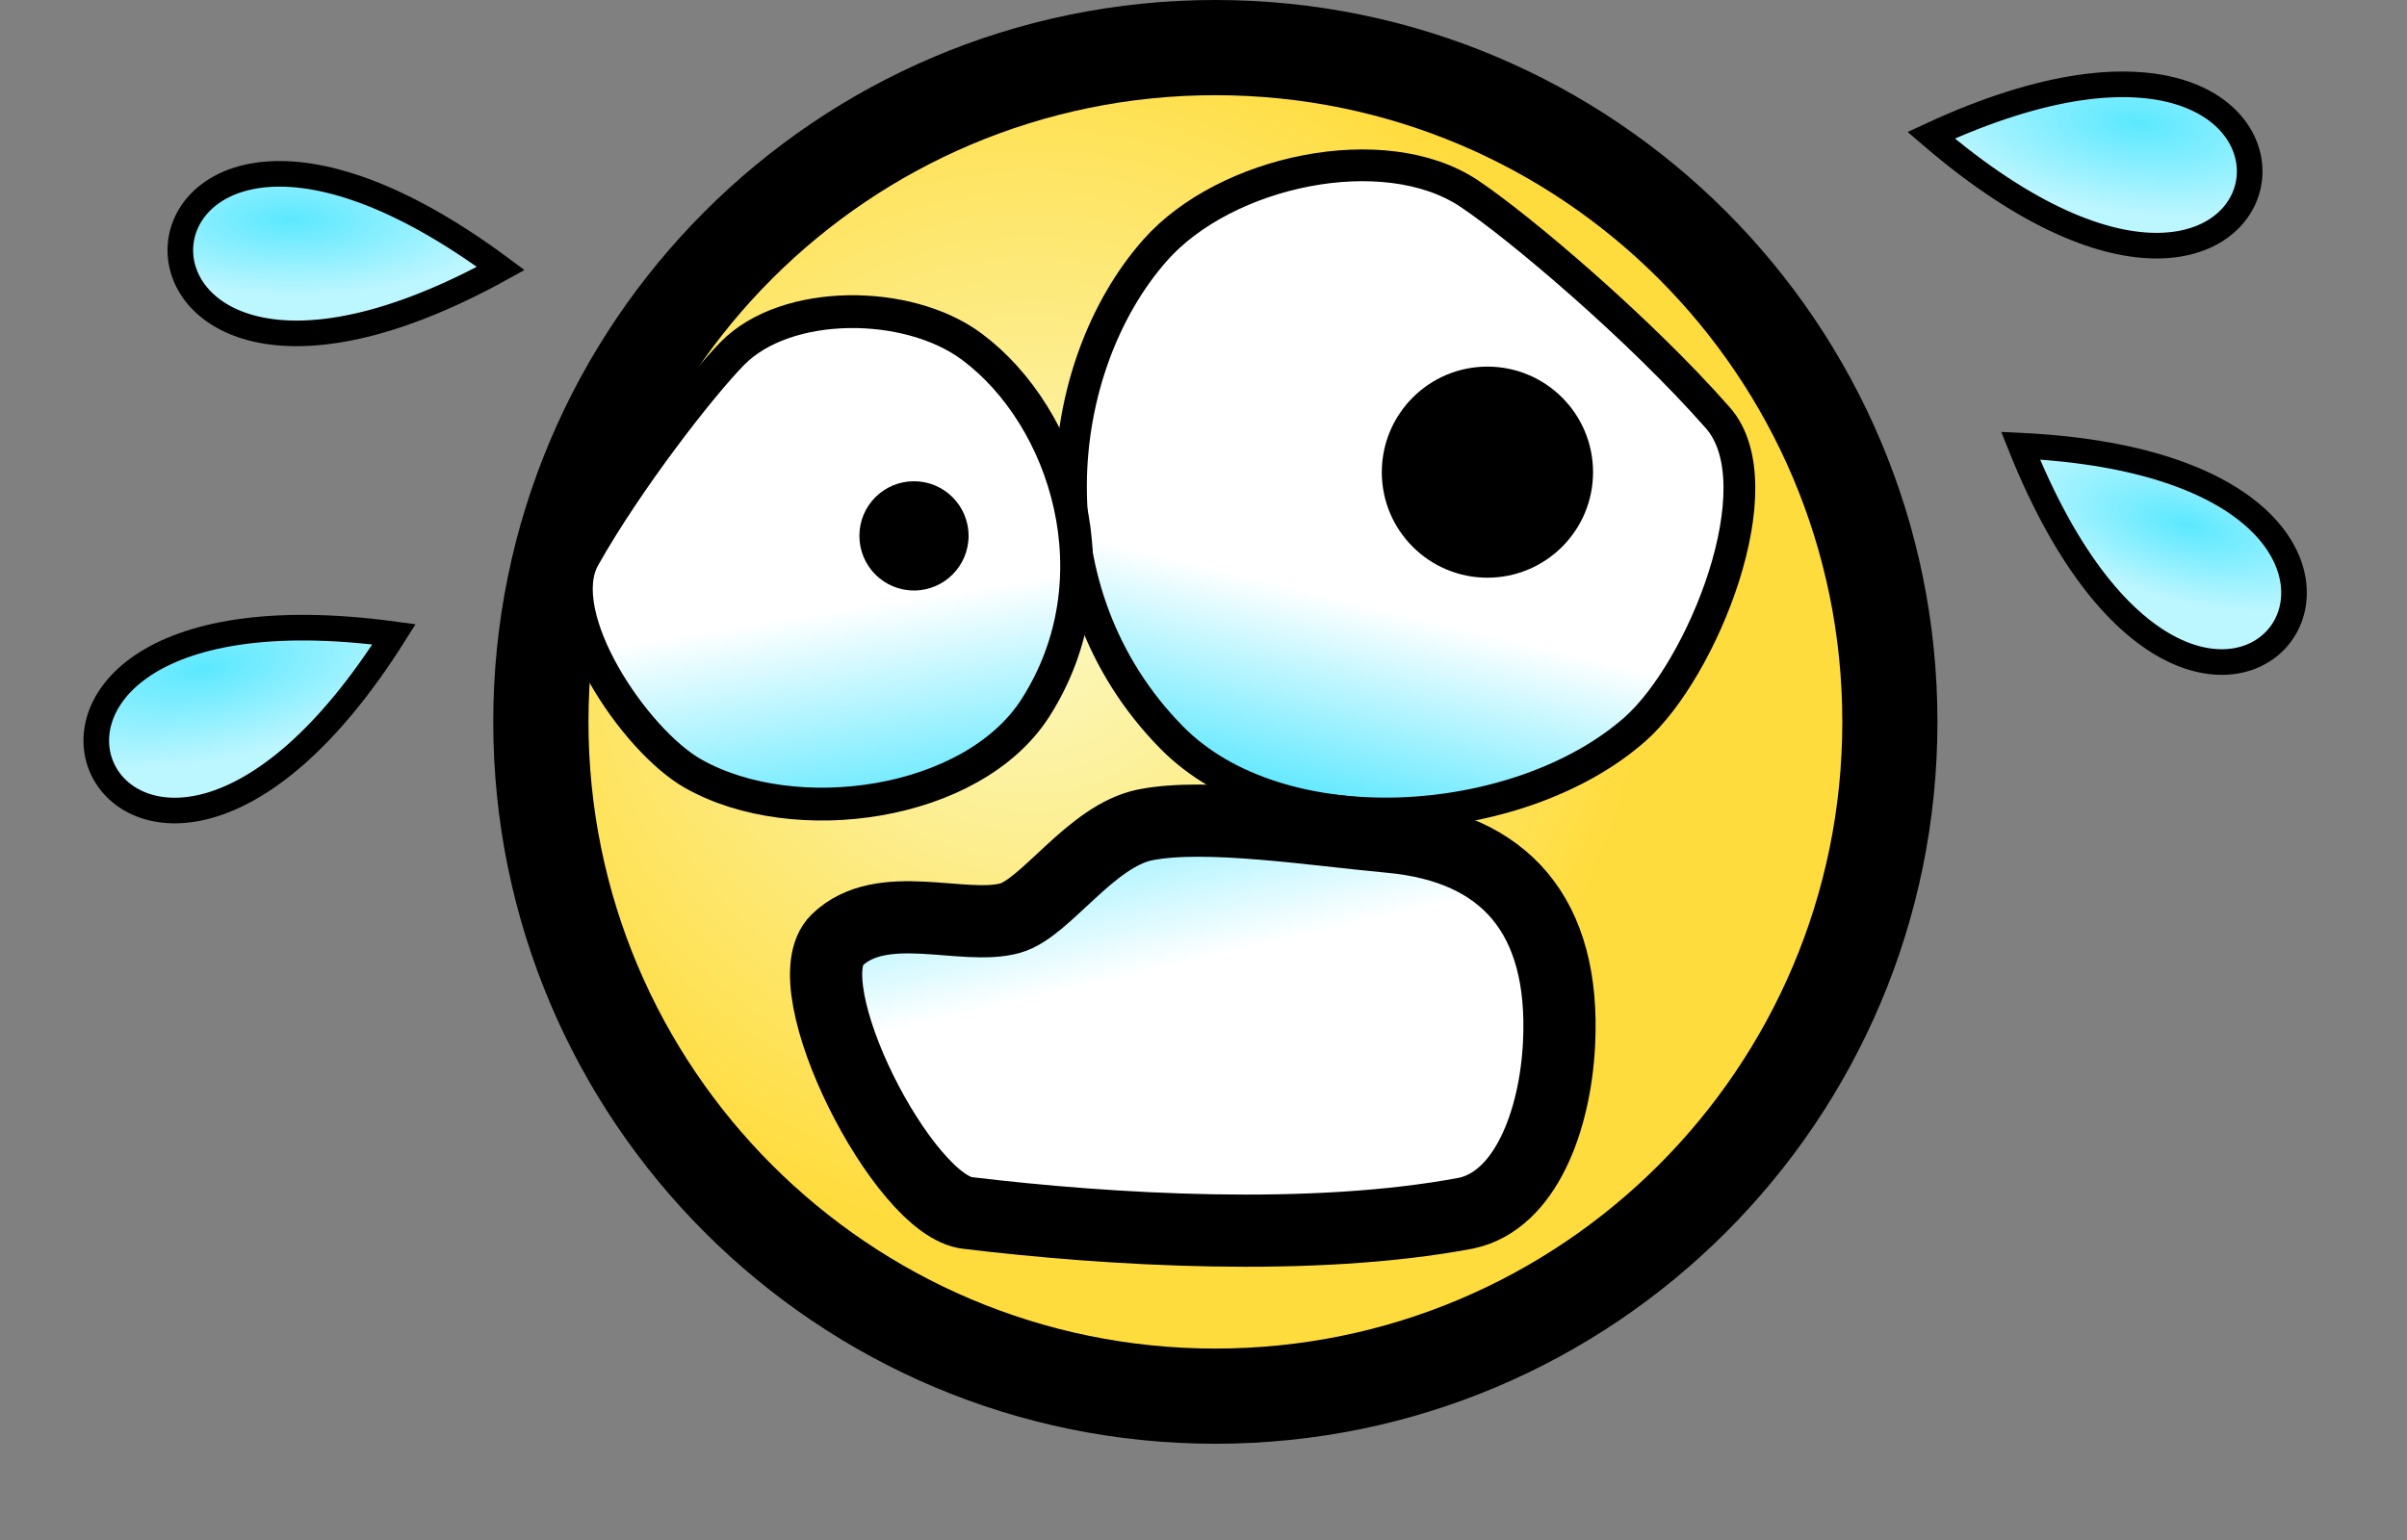 <svg width="25" height="16" viewBox="0 0 25 16" fill="none" xmlns="http://www.w3.org/2000/svg">
<rect x="0" y="0" width="25" height="16" fill="#808080" stroke="none"/>
<path d="M19.623 7.5C19.623 11.366 16.489 14.5 12.623 14.5C8.757 14.5 5.623 11.366 5.623 7.5C5.623 3.634 8.757 0.5 12.623 0.5C16.489 0.5 19.623 3.634 19.623 7.5Z" fill="black" stroke="black"/>
<path d="M12.623 14.011C16.22 14.011 19.135 11.096 19.135 7.5C19.135 3.904 16.22 0.989 12.623 0.989C9.027 0.989 6.112 3.904 6.112 7.5C6.112 11.096 9.027 14.011 12.623 14.011Z" fill="url(#paint0_radial)"/>
<path d="M5.202 2.789C0.94 -0.374 0.59 5.335 5.202 2.789V2.789Z" fill="url(#paint1_radial)" stroke="black" stroke-width="0.266"/>
<path d="M4.093 6.59C-1.167 5.877 1.283 11.046 4.093 6.59V6.59Z" fill="url(#paint2_radial)" stroke="black" stroke-width="0.266"/>
<path d="M20.057 1.405C24.085 4.862 24.837 -0.808 20.057 1.405V1.405Z" fill="url(#paint3_radial)" stroke="black" stroke-width="0.266"/>
<path d="M20.986 4.63C22.956 9.56 26.248 4.883 20.986 4.63V4.63Z" fill="url(#paint4_radial)" stroke="black" stroke-width="0.266"/>
<path d="M15.258 2.01C14.375 1.422 12.729 1.773 11.999 2.598C10.923 3.816 10.684 6.153 12.168 7.661C13.297 8.81 15.773 8.642 16.981 7.577C17.679 6.962 18.458 5.042 17.843 4.342C17.026 3.412 15.77 2.351 15.258 2.01V2.01Z" fill="url(#paint5_linear)" stroke="black" stroke-width="0.33"/>
<path d="M15.449 6.002C16.055 6.002 16.546 5.511 16.546 4.906C16.546 4.3 16.055 3.809 15.449 3.809C14.843 3.809 14.352 4.3 14.352 4.906C14.352 5.511 14.843 6.002 15.449 6.002Z" fill="black"/>
<path d="M7.606 3.673C8.164 3.103 9.43 3.107 10.094 3.602C11.074 4.332 11.611 6.015 10.754 7.355C10.1 8.376 8.253 8.635 7.199 8.038C6.59 7.693 5.72 6.4 6.064 5.789C6.521 4.978 7.282 4.003 7.606 3.673L7.606 3.673Z" fill="url(#paint6_linear)" stroke="black" stroke-width="0.341"/>
<path d="M9.493 6.135C9.806 6.135 10.06 5.881 10.06 5.567C10.06 5.254 9.806 5 9.493 5C9.179 5 8.926 5.254 8.926 5.567C8.926 5.881 9.179 6.135 9.493 6.135Z" fill="black"/>
<path d="M15.229 12.604C15.84 12.473 16.153 11.65 16.193 10.841C16.259 9.511 15.627 8.803 14.439 8.694C13.663 8.623 12.527 8.444 11.895 8.57C11.331 8.683 10.86 9.437 10.492 9.539C10.009 9.674 9.16 9.316 8.694 9.767C8.21 10.236 9.386 12.542 10.056 12.603C11.518 12.779 13.626 12.907 15.229 12.604V12.604Z" fill="url(#paint7_linear)" stroke="black" stroke-width="0.75"/>
<defs>
<radialGradient id="paint0_radial" cx="0" cy="0" r="1" gradientUnits="userSpaceOnUse" gradientTransform="translate(10.699 6.365) scale(6.511)">
<stop stop-color="#FBF9C2"/>
<stop offset="1" stop-color="#FFDC3D"/>
</radialGradient>
<radialGradient id="paint1_radial" cx="0" cy="0" r="1" gradientUnits="userSpaceOnUse" gradientTransform="translate(3.026 2.276) rotate(0.407) scale(2.175 0.792)">
<stop stop-color="#5BE8FF"/>
<stop offset="1" stop-color="#BCF6FF"/>
</radialGradient>
<radialGradient id="paint2_radial" cx="0" cy="0" r="1" gradientUnits="userSpaceOnUse" gradientTransform="translate(2.11 6.945) rotate(-10.254) scale(2.443 0.962)">
<stop stop-color="#5BE8FF"/>
<stop offset="1" stop-color="#BCF6FF"/>
</radialGradient>
<radialGradient id="paint3_radial" cx="0" cy="0" r="1" gradientUnits="userSpaceOnUse" gradientTransform="translate(22.21 1.277) rotate(6.764) scale(2.248 0.95)">
<stop stop-color="#5BE8FF"/>
<stop offset="1" stop-color="#BCF6FF"/>
</radialGradient>
<radialGradient id="paint4_radial" cx="0" cy="0" r="1" gradientUnits="userSpaceOnUse" gradientTransform="translate(22.721 5.452) rotate(14.358) scale(1.903 0.792)">
<stop stop-color="#5BE8FF"/>
<stop offset="1" stop-color="#BCF6FF"/>
</radialGradient>
<linearGradient id="paint5_linear" x1="13.554" y1="8.209" x2="14.028" y2="6.241" gradientUnits="userSpaceOnUse">
<stop stop-color="#65E9FF"/>
<stop offset="1" stop-color="white"/>
</linearGradient>
<linearGradient id="paint6_linear" x1="8.876" y1="8.438" x2="8.547" y2="6.362" gradientUnits="userSpaceOnUse">
<stop stop-color="#65E9FF"/>
<stop offset="1" stop-color="white"/>
</linearGradient>
<linearGradient id="paint7_linear" x1="11.427" y1="7.775" x2="11.961" y2="10.091" gradientUnits="userSpaceOnUse">
<stop stop-color="#65E9FF"/>
<stop offset="1" stop-color="white"/>
</linearGradient>
</defs>
</svg>
